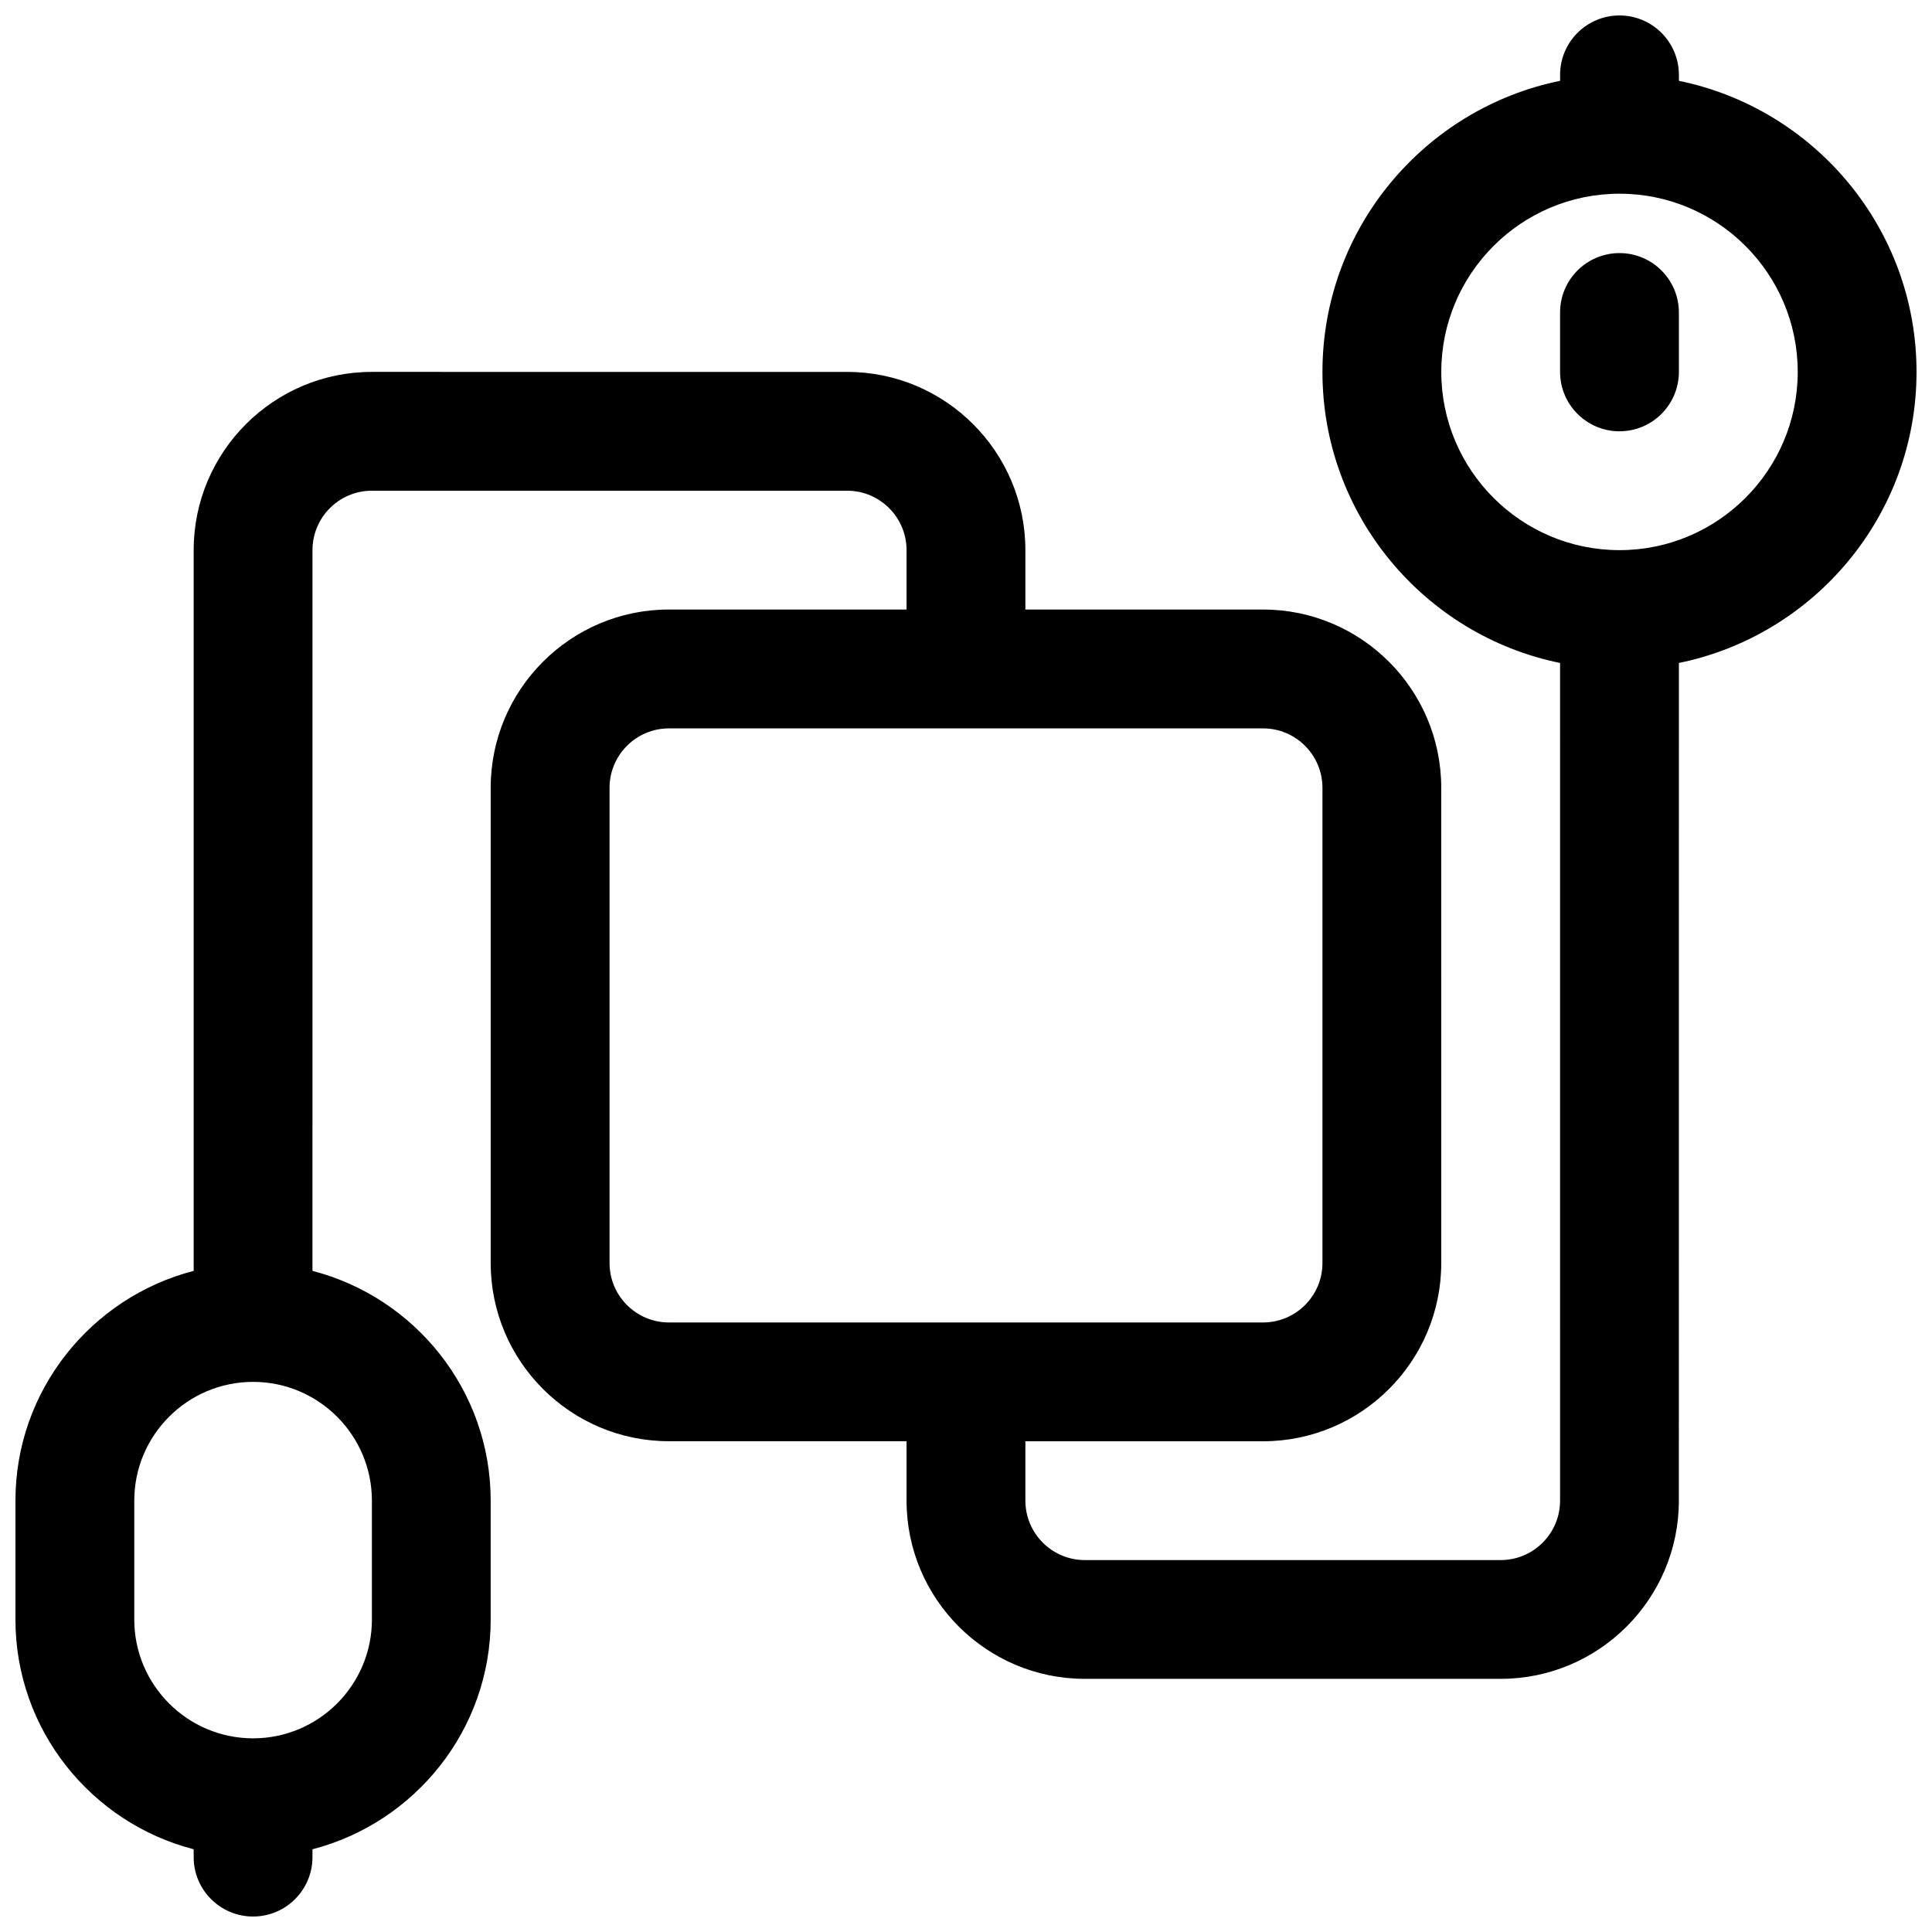 <?xml version="1.0" encoding="UTF-8"?>
<!-- Uploaded to: SVG Repo, www.svgrepo.com, Generator: SVG Repo Mixer Tools -->
<svg width="800px" height="800px" version="1.1" viewBox="144 144 512 512" xmlns="http://www.w3.org/2000/svg">
 <defs>
  <clipPath id="a">
   <path d="m148.09 148.09h503.81v503.81h-503.81z"/>
  </clipPath>
 </defs>
 <g clip-path="url(#a)">
  <path d="m651.9 242.56c0-38.016-27.086-69.816-62.977-77.137v-1.586c0-8.691-7.055-15.742-15.742-15.742-8.691 0-15.742 7.055-15.742 15.742v1.582c-35.887 7.32-62.977 39.125-62.977 77.137 0 38.016 27.086 69.816 62.977 77.137l-0.004 222c0 8.684-7.062 15.742-15.742 15.742h-110.21c-8.684 0-15.742-7.062-15.742-15.742v-15.742h62.977c26.047 0 47.23-21.184 47.23-47.23l-0.004-125.96c0-26.047-21.184-47.23-47.23-47.23h-62.977v-15.742c0-26.047-21.184-47.23-47.23-47.23l-125.95-0.004c-26.047 0-47.23 21.184-47.23 47.23v191.01c-27.113 7.016-47.234 31.613-47.234 60.898v31.488c0 29.285 20.121 53.883 47.23 60.898v2.078c0 8.691 7.055 15.742 15.742 15.742 8.691 0 15.742-7.055 15.742-15.742v-2.078c27.109-7.023 47.23-31.621 47.23-60.898v-31.488c0-29.285-20.121-53.883-47.23-60.898l0.004-191.01c0-8.684 7.062-15.742 15.742-15.742h125.95c8.684 0 15.742 7.062 15.742 15.742v15.742h-62.977c-26.047 0-47.23 21.184-47.23 47.23v125.95c0 26.047 21.184 47.23 47.23 47.23h62.977v15.742c0 26.047 21.184 47.23 47.23 47.23h110.21c26.047 0 47.23-21.184 47.23-47.23l0.008-221.99c35.891-7.32 62.977-39.125 62.977-77.137zm-409.34 299.14v31.488c0 17.367-14.121 31.488-31.488 31.488-17.367 0-31.488-14.121-31.488-31.488v-31.488c0-17.367 14.121-31.488 31.488-31.488 17.367 0 31.488 14.121 31.488 31.488zm62.977-62.977v-125.95c0-8.684 7.062-15.742 15.742-15.742h157.44c8.684 0 15.742 7.062 15.742 15.742v125.95c0 8.684-7.062 15.742-15.742 15.742h-157.44c-8.684 0-15.742-7.059-15.742-15.742zm267.65-188.93c-26.047 0-47.23-21.184-47.23-47.23s21.184-47.23 47.23-47.23 47.23 21.184 47.23 47.23-21.184 47.23-47.23 47.23z"/>
 </g>
 <path d="m573.18 211.07c-8.691 0-15.742 7.055-15.742 15.742v15.742c0 8.691 7.055 15.742 15.742 15.742 8.691 0 15.742-7.055 15.742-15.742v-15.742c0-8.688-7.051-15.742-15.742-15.742z"/>
</svg>